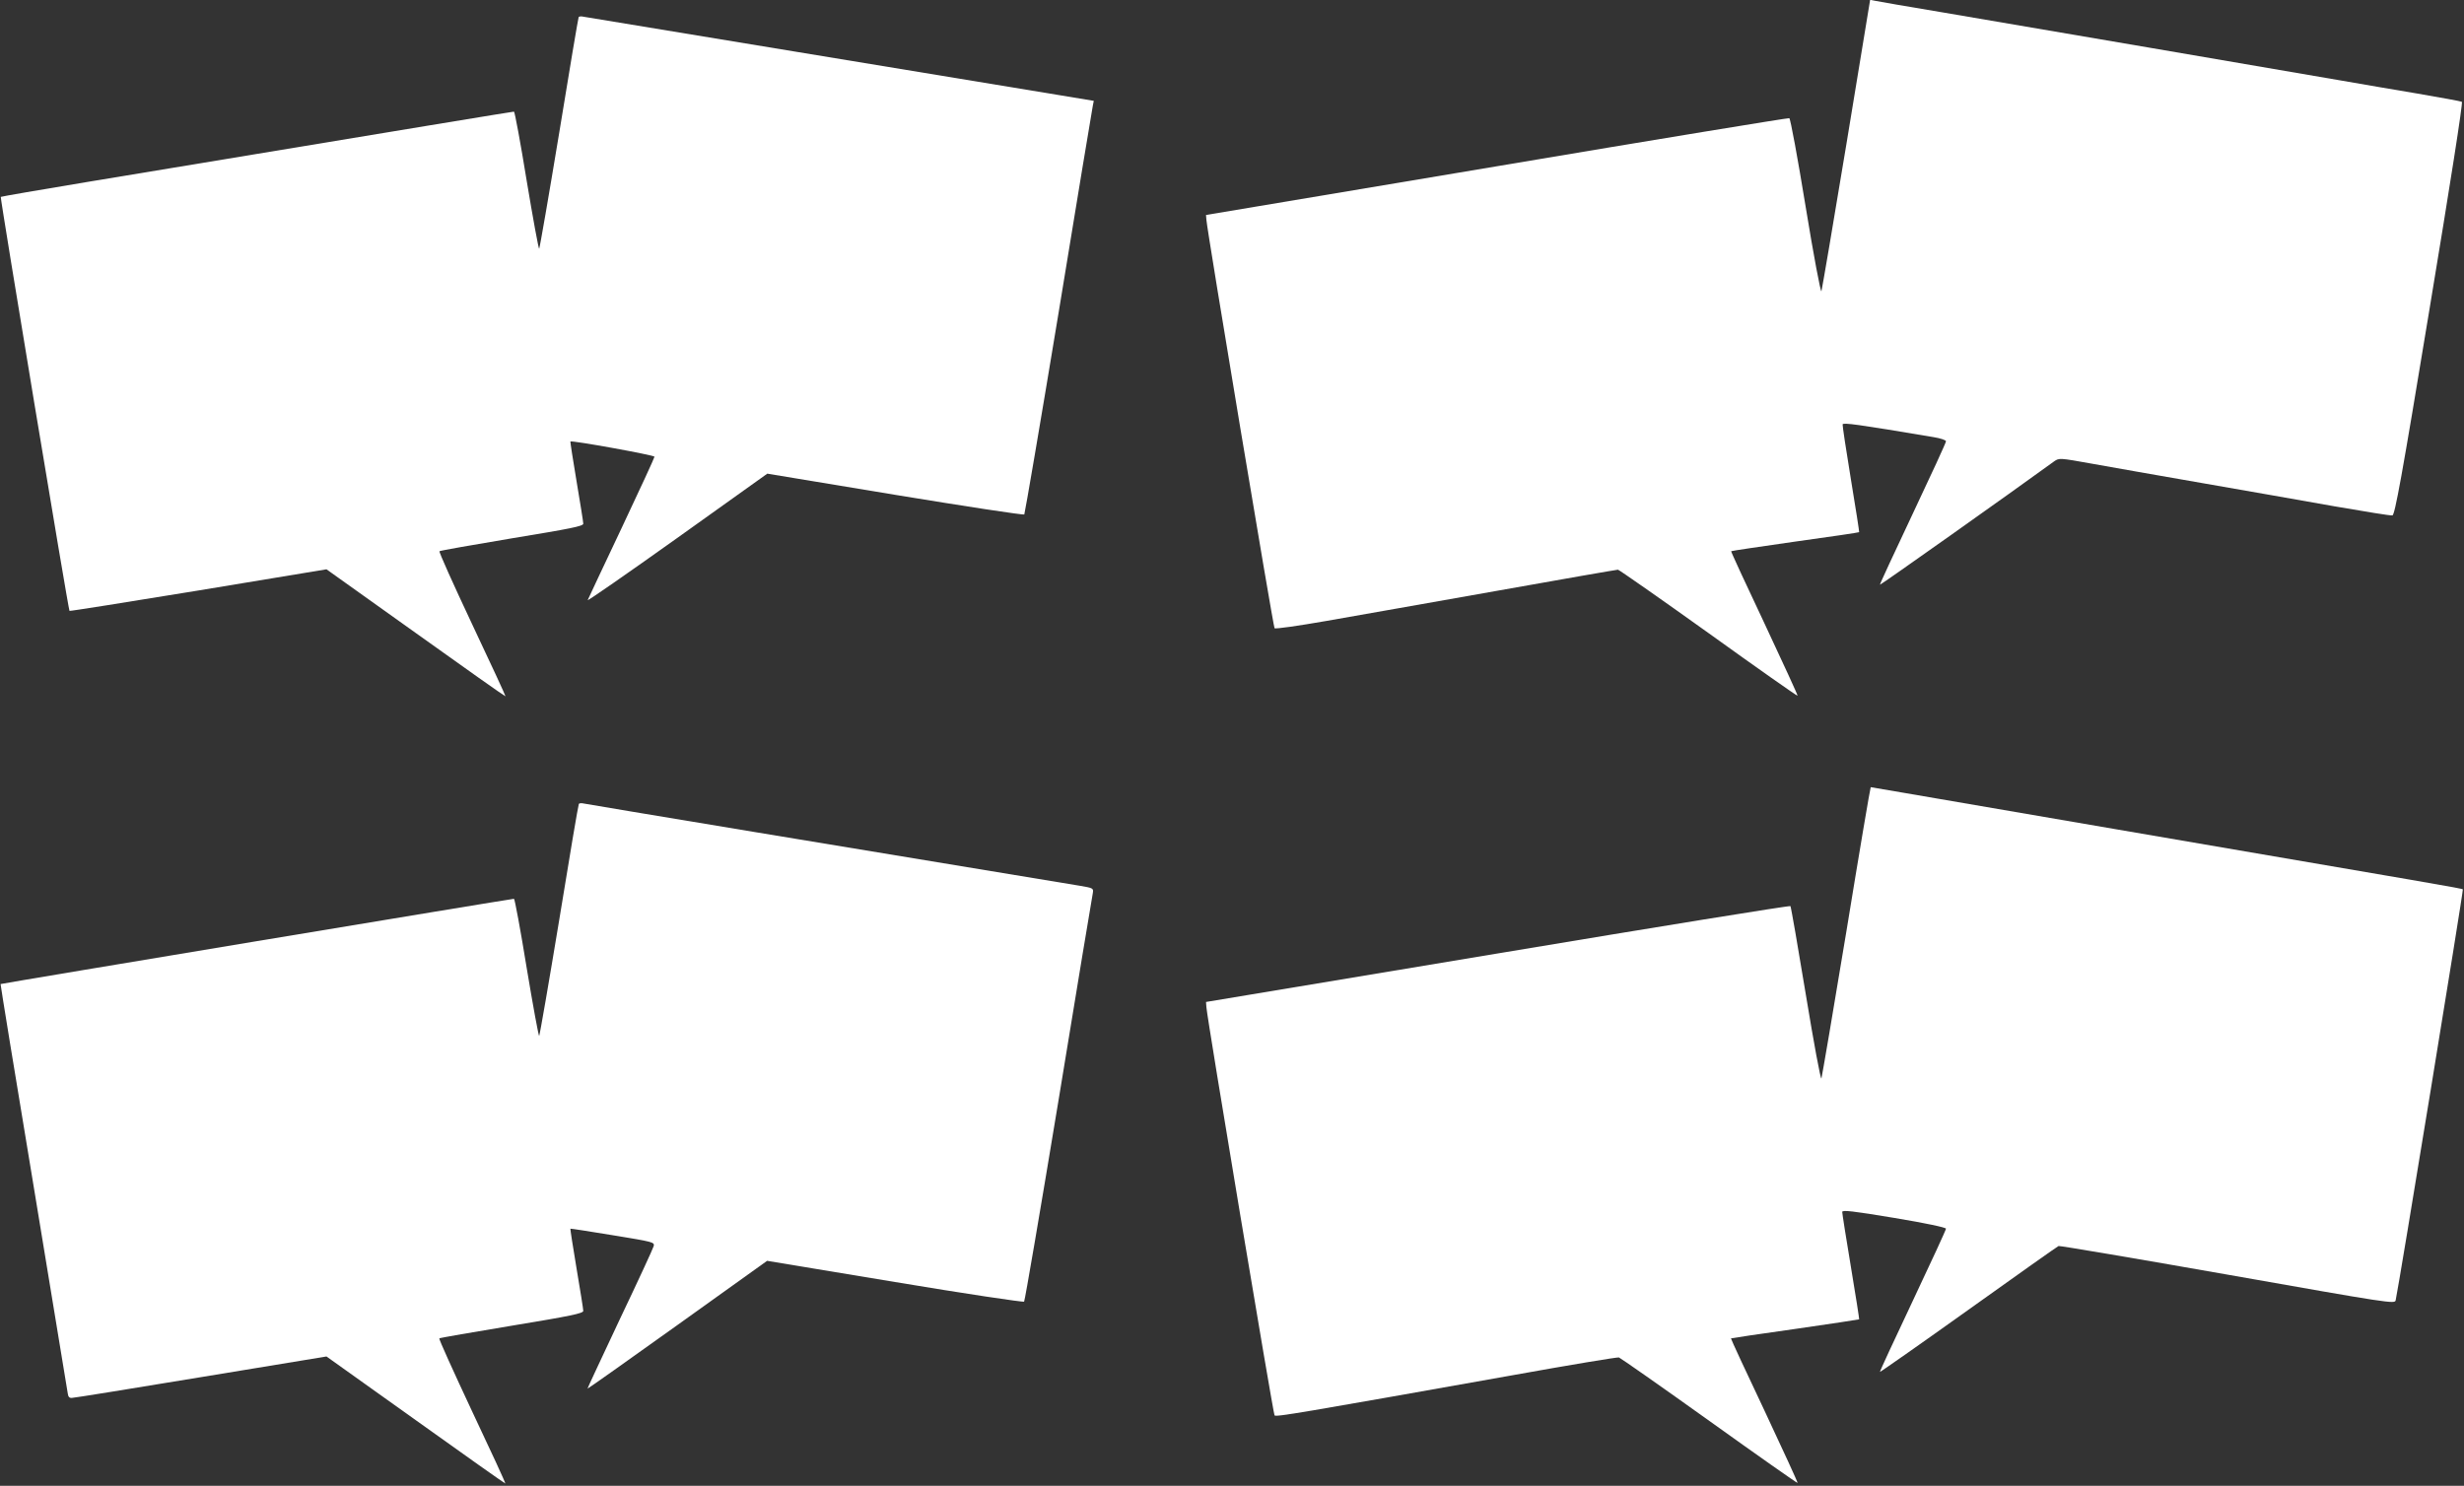 <?xml version="1.0" standalone="no"?>
<!DOCTYPE svg PUBLIC "-//W3C//DTD SVG 20010904//EN"
 "http://www.w3.org/TR/2001/REC-SVG-20010904/DTD/svg10.dtd">
<svg version="1.0" xmlns="http://www.w3.org/2000/svg"
 width="1280pt" height="772pt" viewBox="0 0 1280 772"
 preserveAspectRatio="xMidYMid meet">
<rect x="0" y="0" width="1280" height="772" fill="#333333" stroke="none"/>
<g transform="translate(0,772) scale(0.1,-0.1)"
fill="#ffffff" stroke="none">
<path d="M9592 6973 c-68 -412 -127 -756 -130 -766 -4 -9 -41 188 -82 439 -41
251 -79 458 -85 460 -5 2 -689 -110 -1520 -250 l-1510 -253 2 -25 c4 -59 347
-2114 354 -2122 4 -5 122 12 271 38 145 25 542 96 883 156 341 61 624 110 630
110 5 0 217 -148 470 -329 253 -182 461 -328 463 -326 2 2 -76 171 -172 376
-97 205 -175 374 -173 375 2 2 151 24 333 50 181 25 330 47 332 49 1 1 -18
125 -43 275 -25 151 -44 279 -43 285 3 10 73 1 471 -66 38 -6 67 -16 66 -22 0
-7 -78 -176 -173 -377 -95 -201 -172 -367 -170 -368 2 -3 681 478 905 641 26
18 28 18 195 -12 93 -17 351 -62 574 -101 223 -39 533 -93 689 -121 156 -27
291 -49 299 -47 13 3 48 193 193 1073 107 645 174 1072 168 1076 -5 3 -110 22
-232 43 -122 20 -298 51 -392 67 -282 49 -1717 294 -2070 354 -181 30 -341 58
-355 61 l-25 5 -123 -748z"/>
<path d="M3006 7631 c-2 -3 -48 -274 -101 -601 -54 -327 -101 -598 -104 -602
-3 -4 -32 155 -65 353 -32 197 -62 359 -66 359 -7 0 -432 -70 -2214 -365 -247
-41 -450 -76 -452 -78 -4 -4 351 -2145 357 -2151 2 -2 303 46 670 106 l665
110 464 -331 c254 -182 464 -330 466 -329 1 2 -77 171 -174 376 -96 204 -173
375 -169 378 3 3 172 33 376 67 304 50 371 63 371 76 0 9 -16 108 -35 221 -19
112 -33 205 -32 206 7 7 437 -71 437 -79 0 -5 -77 -172 -171 -371 -94 -198
-173 -367 -176 -374 -3 -7 206 138 464 322 l469 335 664 -110 c365 -60 667
-106 671 -102 3 5 84 478 179 1053 94 575 174 1057 177 1071 l5 25 -169 28
c-188 31 -2445 403 -2481 409 -12 3 -24 2 -26 -2z"/>
<path d="M9592 2883 c-68 -412 -127 -756 -130 -766 -4 -10 -40 186 -81 435
-41 249 -77 456 -80 460 -3 4 -688 -107 -1521 -246 l-1515 -252 2 -27 c4 -60
347 -2113 354 -2121 8 -9 120 10 1239 209 294 53 542 94 550 92 8 -3 220 -151
470 -330 250 -179 456 -324 458 -322 2 2 -76 171 -172 376 -97 204 -175 373
-174 375 2 1 152 24 333 49 182 26 331 49 333 50 1 1 -18 124 -43 273 -25 149
-45 277 -45 285 0 11 54 5 270 -31 163 -27 270 -50 269 -56 0 -6 -78 -175
-173 -376 -95 -201 -172 -367 -170 -368 1 -2 208 143 460 323 252 180 462 329
468 331 6 2 402 -65 879 -149 844 -149 868 -153 872 -133 15 64 353 2131 349
2135 -4 5 -124 25 -1794 311 -520 89 -1020 175 -1112 191 -92 16 -169 29 -170
29 -2 0 -59 -336 -126 -747z"/>
<path d="M3007 3543 c-3 -5 -49 -276 -102 -603 -54 -327 -101 -598 -104 -602
-3 -4 -32 155 -65 353 -32 197 -62 359 -66 359 -14 0 -2664 -440 -2667 -443
-1 -2 76 -475 172 -1052 95 -578 175 -1061 177 -1075 2 -18 9 -25 23 -23 11 0
313 49 671 108 l650 107 464 -331 c254 -182 464 -330 465 -329 2 2 -76 171
-173 376 -96 205 -173 375 -170 378 3 3 173 32 377 66 309 51 371 64 371 77 0
9 -16 108 -35 221 -19 112 -33 205 -32 206 1 1 100 -14 220 -34 208 -34 218
-36 213 -56 -3 -12 -82 -183 -176 -380 -93 -198 -169 -360 -168 -361 2 -1 212
148 468 331 l465 333 664 -110 c365 -61 667 -106 671 -102 4 4 85 478 180
1053 94 575 174 1056 177 1070 4 25 2 26 -69 38 -1106 182 -2558 423 -2575
427 -12 3 -24 2 -26 -2z"/>
</g>
</svg>
